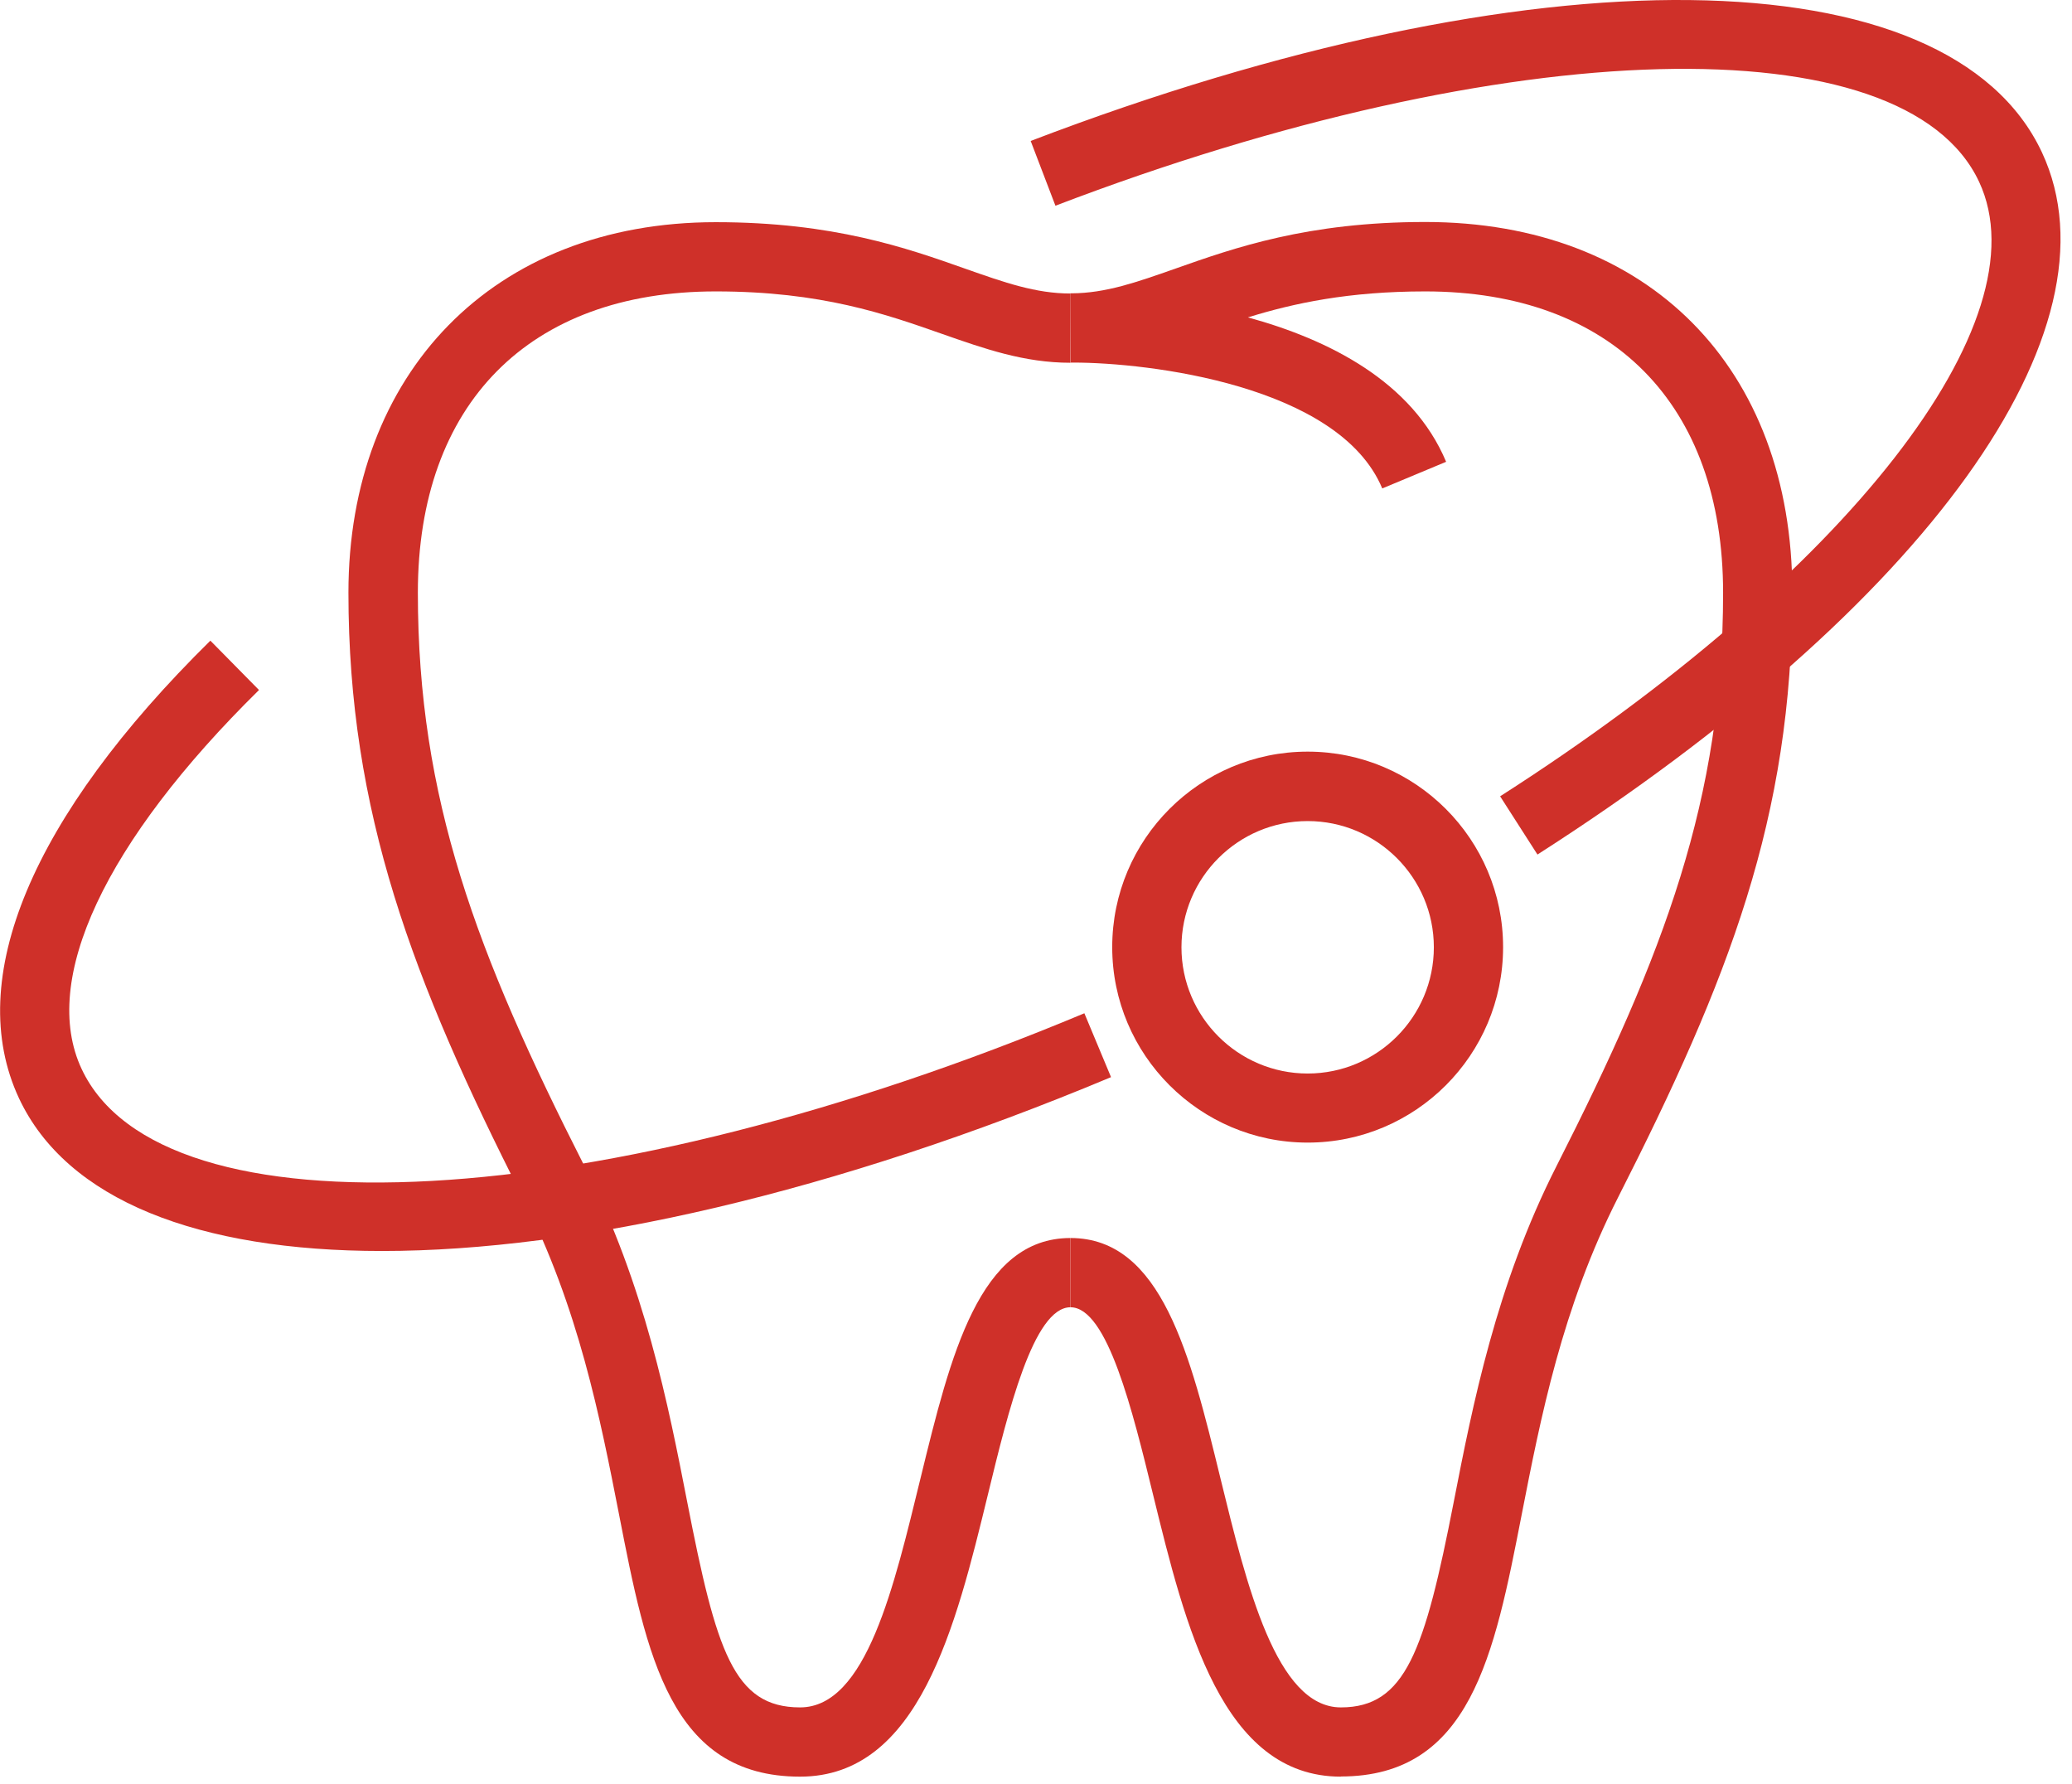 <svg width="79" height="68" viewBox="0 0 79 68" fill="none" xmlns="http://www.w3.org/2000/svg">
<path d="M30.505 67.723C25.555 67.723 24.65 63.103 23.608 57.757C22.882 54.048 22.063 49.85 19.925 45.64C15.721 37.363 13.285 30.935 13.285 22.593C13.285 14.25 18.783 8.469 27.29 8.469C31.778 8.469 34.57 9.452 36.808 10.244C38.306 10.772 39.494 11.188 40.814 11.188V13.828C39.045 13.828 37.534 13.293 35.93 12.732C33.772 11.973 31.323 11.108 27.29 11.108C20.176 11.108 15.932 15.399 15.932 22.593C15.932 30.447 18.163 36.334 22.281 44.445C24.584 48.979 25.482 53.566 26.201 57.249C27.31 62.932 27.97 65.083 30.505 65.083C33.039 65.083 34.095 60.437 35.098 56.345C36.247 51.639 37.336 47.191 40.814 47.191V49.831C39.408 49.831 38.438 53.791 37.666 56.972C36.438 62.014 35.039 67.723 30.505 67.723Z" fill="#CF3029"/>
<path d="M51.124 67.723C46.59 67.723 45.198 62.008 43.963 56.972C43.185 53.791 42.221 49.831 40.815 49.831V47.191C44.293 47.191 45.382 51.639 46.531 56.345C47.534 60.444 48.663 65.083 51.124 65.083C53.586 65.083 54.319 62.938 55.428 57.249C56.147 53.566 57.045 48.979 59.348 44.445C63.466 36.334 65.697 30.447 65.697 22.593C65.697 15.405 61.453 11.108 54.339 11.108C51.421 11.108 49.329 11.557 47.58 12.098C50.643 12.937 53.85 14.534 55.137 17.603L52.702 18.619C51.052 14.672 43.746 13.821 40.934 13.821C40.894 13.821 40.861 13.821 40.822 13.821L40.809 11.181H40.861C42.162 11.175 43.336 10.759 44.821 10.237C47.065 9.445 49.857 8.462 54.339 8.462C62.839 8.462 68.337 14.006 68.337 22.586C68.337 31.166 65.902 37.357 61.698 45.633C59.559 49.844 58.741 54.041 58.015 57.751C56.972 63.097 56.068 67.717 51.118 67.717L51.124 67.723Z" fill="#CF3029"/>
<path d="M14.568 47.686C7.565 47.686 2.543 45.752 0.721 41.858C-1.391 37.33 1.196 31.14 8.021 24.421L9.875 26.302C3.995 32.09 1.526 37.357 3.11 40.742C6.153 47.257 22.943 46.326 41.344 38.624L42.361 41.059C31.827 45.468 22.059 47.686 14.561 47.686H14.568Z" fill="#CF3029"/>
<path d="M58.622 32.578L57.196 30.354C70.436 21.88 77.947 12.25 75.458 6.931C72.62 0.859 57.48 1.248 40.241 7.842L39.297 5.373C58.457 -1.953 74.31 -1.768 77.854 5.809C81.009 12.567 73.459 23.074 58.622 32.572V32.578Z" fill="#CF3029"/>
<path d="M49.858 43.554C45.752 43.554 42.406 40.215 42.406 36.103C42.406 31.991 45.746 28.651 49.858 28.651C53.969 28.651 57.309 31.991 57.309 36.103C57.309 40.215 53.969 43.554 49.858 43.554ZM49.858 31.298C47.205 31.298 45.046 33.456 45.046 36.109C45.046 38.763 47.205 40.921 49.858 40.921C52.511 40.921 54.669 38.763 54.669 36.109C54.669 33.456 52.511 31.298 49.858 31.298Z" fill="#CF3029"/>
</svg>
